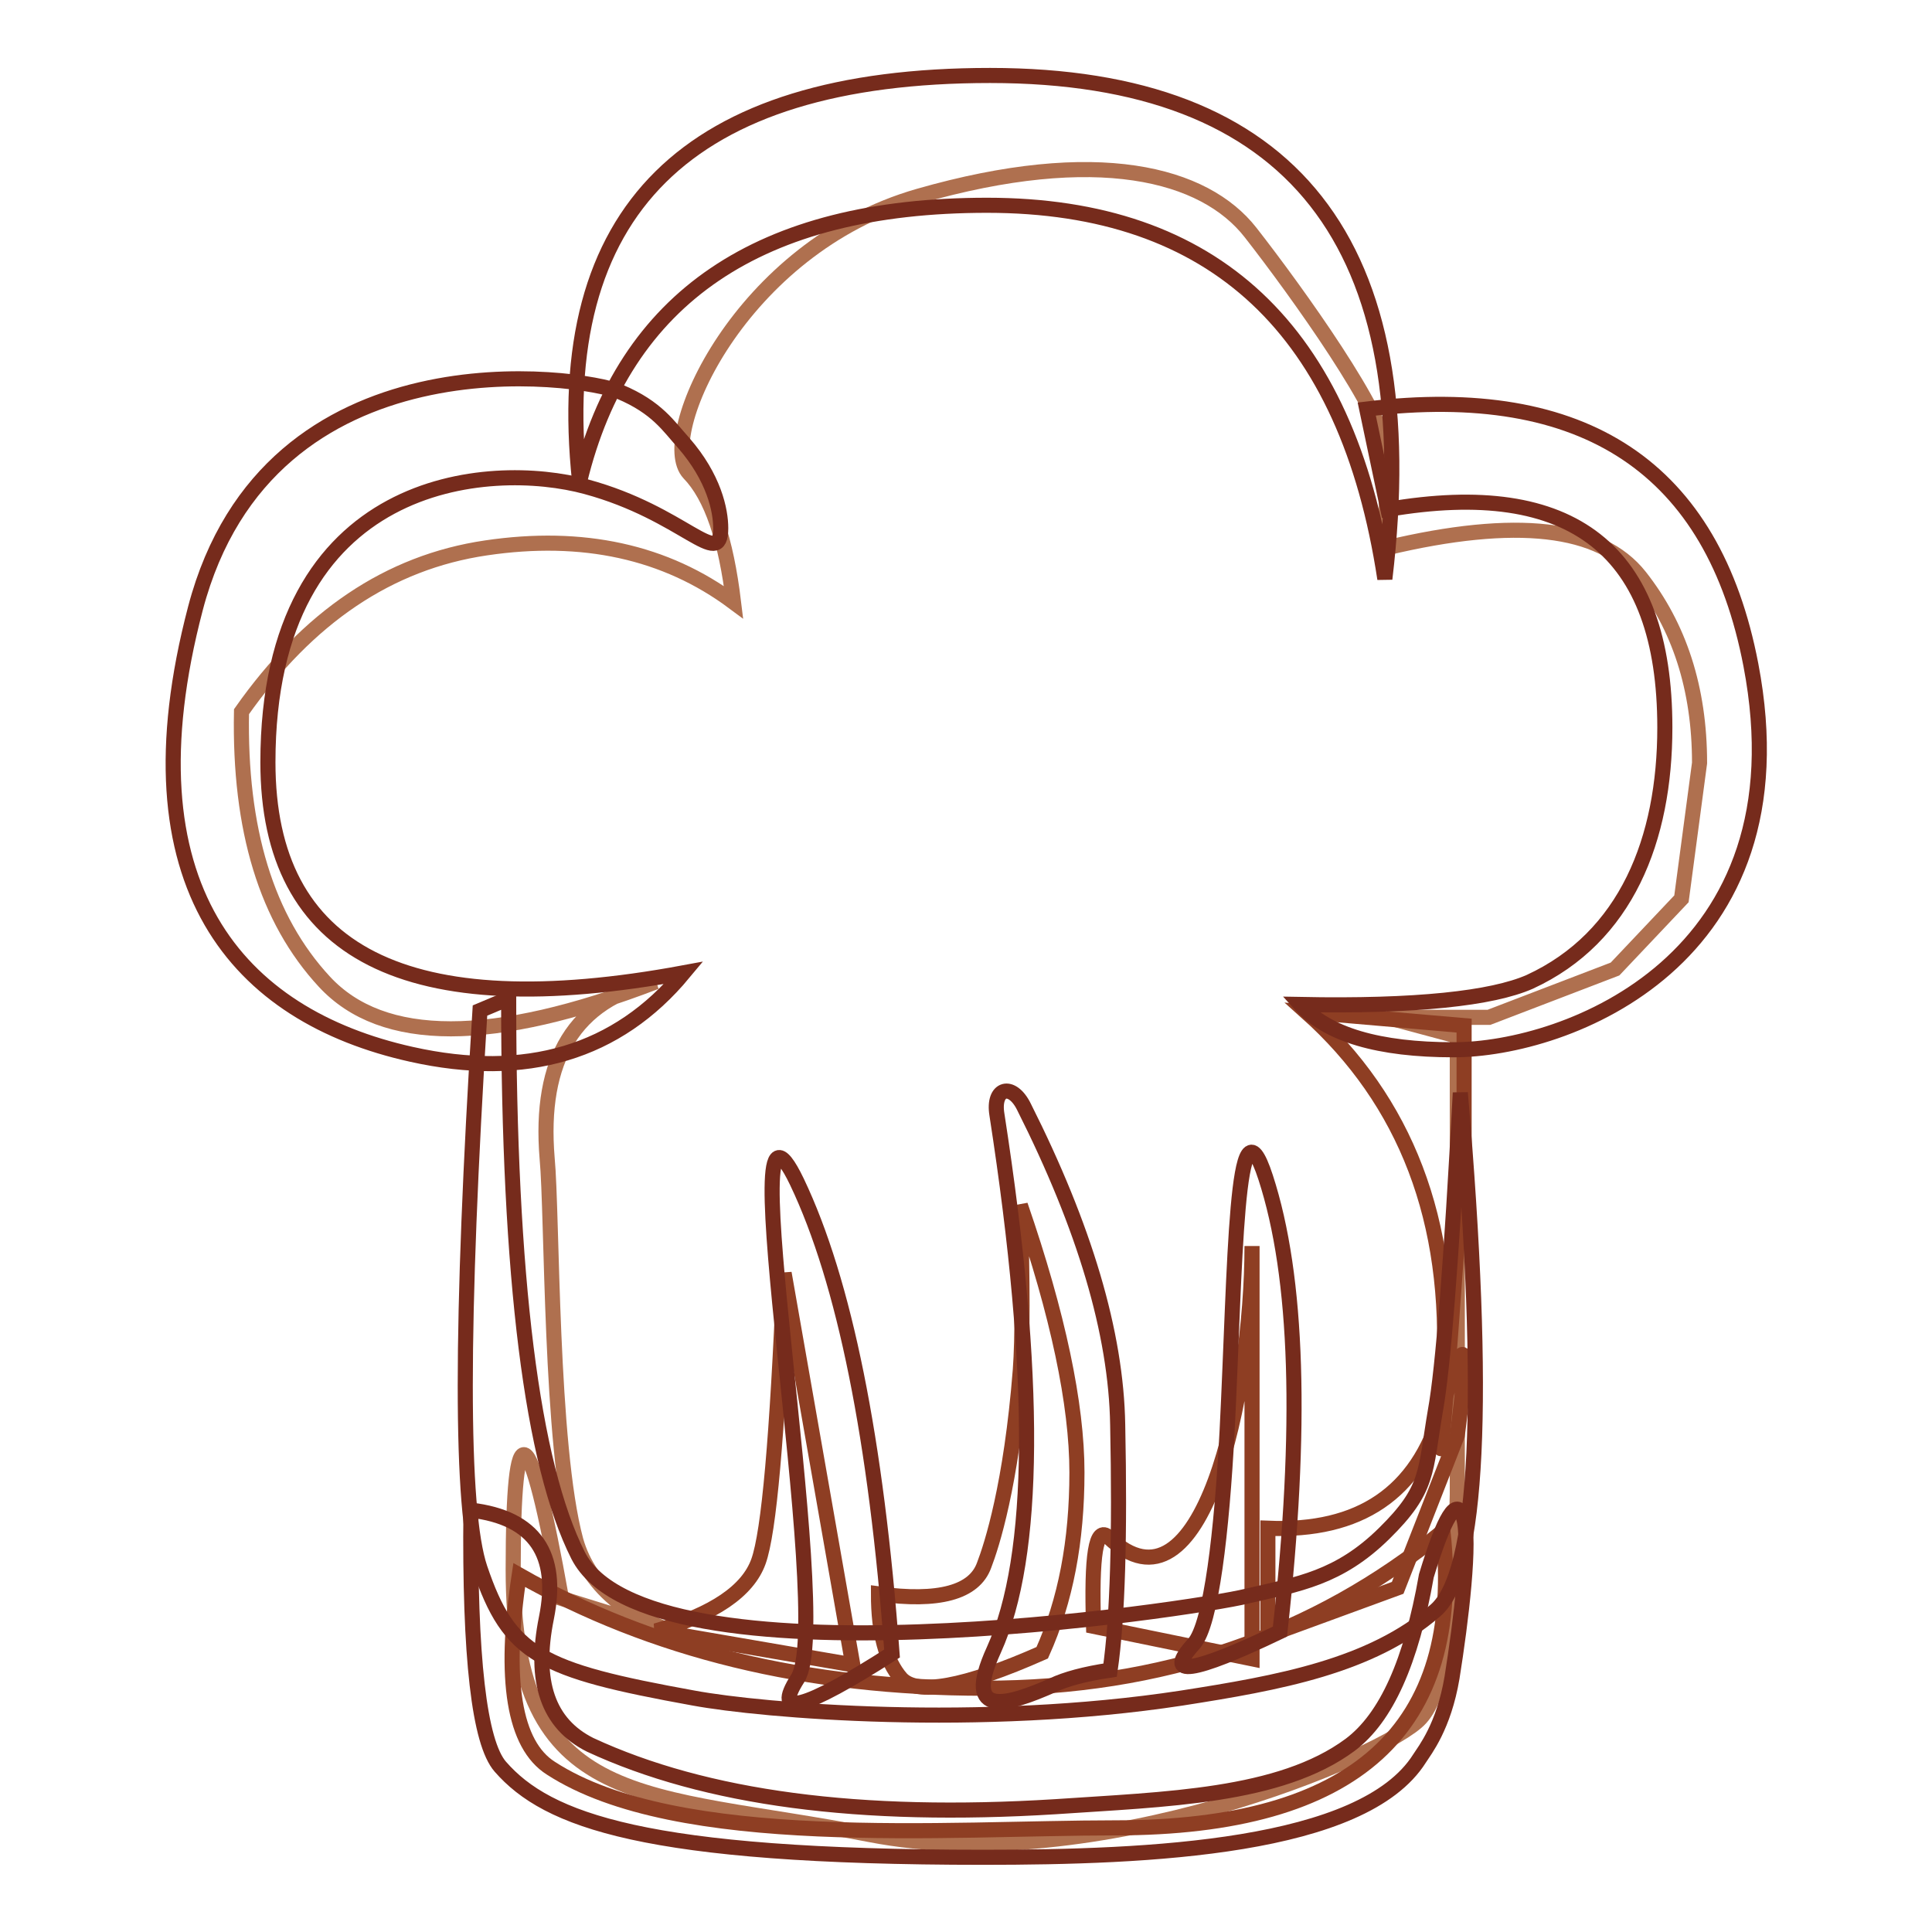 <?xml version="1.0" encoding="utf-8"?>
<!-- Svg Vector Icons : http://www.onlinewebfonts.com/icon -->
<!DOCTYPE svg PUBLIC "-//W3C//DTD SVG 1.1//EN" "http://www.w3.org/Graphics/SVG/1.1/DTD/svg11.dtd">
<svg version="1.1" xmlns="http://www.w3.org/2000/svg" xmlns:xlink="http://www.w3.org/1999/xlink" x="0px" y="0px" viewBox="0 0 256 256" enable-background="new 0 0 256 256" xml:space="preserve">
<g> <path stroke-width="2" fill-opacity="0" stroke="#af704f"  d="M86.9,130.1c-21.6,8.3-36.2,8.3-43.9,0s-11.3-20.2-11-35.8c8.8-12.5,19.5-19.8,32.4-21.7 c12.8-1.9,23.8,0.5,32.8,7.2c-1-8.3-2.9-14-5.9-17.1c-4.4-4.7,6.7-29.9,30.4-36.7c23.7-6.8,37.9-3,44,4.8c6.1,7.8,18,24.4,18,29.3 v12.5c17.2-4.1,28.4-2.8,33.6,3.8c5.2,6.6,7.9,14.8,7.9,24.7l-2.4,18l-8.8,9.3l-16.7,6.4h-13.5l9.3,2.5V198 c-0.3,16.5-1.9,26.5-4.9,29.7c-4.4,4.9-43.1,21.2-72.9,15.4C85.5,237.3,68,240.3,68,208c0-21.5,2.1-20.3,6.4,3.8l19,5.9 c-9.6-2.7-15.3-7.2-17.1-13.6c-3.4-12.6-3.1-43.2-3.8-50.6C71.4,140.3,76.2,132.5,86.9,130.1z"/> <path stroke-width="2" fill-opacity="0" stroke="#8e3e23"  d="M68.8,208.7c17.6,10,38.1,15,61.6,15c23.5,0,43.8-6.9,60.8-20.8c2.8,26.2-11.6,39.3-43.4,39.3 c-22.2,0-58,3-74.8-7.9C68.1,231.2,66.7,222.6,68.8,208.7z"/> <path stroke-width="2" fill-opacity="0" stroke="#762b1c"  d="M76.8,63.8C73,27.9,91.1,10,131.2,10s57.6,22.2,52.3,66.7c-5-33-22.6-49.5-52.7-49.5 C100.7,27.2,82.7,39.4,76.8,63.8z"/> <path stroke-width="2" fill-opacity="0" stroke="#8e3e23"  d="M173.1,134.1c13.2,11.8,19.3,27.7,18.2,47.8c-1,20.1-0.1,10.1,2.7-30.2v-15.8L173.1,134.1z"/> <path stroke-width="2" fill-opacity="0" stroke="#8e3e23"  d="M168,202.5c12.2,0.5,19.8-4.7,23-15.6s3.8-9.8,2.1,3.3l-7.9,20.2l-17.2,6.3V202.5z M86.9,216.1 c7.7-2.2,12.2-5.3,13.6-9.2c1.4-3.9,2.5-16.6,3.4-38.2l9.1,51.9L86.9,216.1L86.9,216.1z M116.4,211.2c8,1.1,12.7-0.2,14-3.8 c1-2.6,3.6-10.6,4.8-25.9c0.3-4,0.3-11.3,0-21.8c5,14.5,7.5,26.4,7.5,35.4c0,9.1-1.5,17-4.6,23.9c-10.4,4.6-16.6,5.7-18.7,3.4 C117.4,220.1,116.4,216.4,116.4,211.2L116.4,211.2z M144.9,215.5c-0.3-9.4,0.3-13.4,2-11.8c12.3,11.8,19-18.8,19-38.6v54.7 L144.9,215.5L144.9,215.5z"/> <path stroke-width="2" fill-opacity="0" stroke="#762b1c"  d="M181.1,54.2C210,50.7,227,62,232,88.1c7.5,39.2-24.5,51-39.4,51c-9.9,0-16.7-2-20.3-6 c15.3,0.3,25.4-0.8,30.4-3c12.8-5.9,17.9-18.9,17.9-33.7c0-23.5-12.2-33.1-36.7-28.9L181.1,54.2z M77.7,64.5 C64.9,61,35.5,63,35.5,101c0,25.4,18.4,34.7,55.1,27.9c-8.8,10.6-20.9,14.2-36.1,10.8c-22.9-5.1-38.3-22.2-28.6-59.1 c9.7-36.9,51.2-30.8,56.2-28.7c5,2.1,6.5,4.6,8.5,6.8c4,4.6,4.9,8.9,4.9,11.3C95.5,75.6,90.6,68,77.7,64.5z"/> <path stroke-width="2" fill-opacity="0" stroke="#762b1c"  d="M63.6,133.9c-2.6,41.6-2.6,66.2,0,73.9c3.9,11.5,7.9,13.5,28.3,17.2c9.2,1.7,37.9,4.1,64.7,0 c12.8-2,25.1-4.2,33.6-11.6c5.7-4.9,6.8-27.8,3.3-68.6c-1.2,22.6-2.3,36.6-3.3,42.1c-1.4,8.2-0.8,10.4-6.8,16.3 c-6,5.9-11.3,6.7-18.2,8.3c-6.8,1.7-79.4,12.7-88.6-5.4c-6.1-12.1-9.2-36.7-9.2-73.8L63.6,133.9z"/> <path stroke-width="2" fill-opacity="0" stroke="#762b1c"  d="M118.2,219.1c-2.1-28.4-6.3-49.3-12.6-62.5c-9.5-19.8,5.1,57.9,0.1,65.8 C102.3,227.7,106.5,226.6,118.2,219.1z M169.6,216.2c3-27,2.4-47-1.9-60.2c-4-12.3-4,11.9-5.1,33.6c-0.7,13.3-2.1,25.6-4.4,28.2 C154.1,222.3,157.9,221.8,169.6,216.2L169.6,216.2z M147.1,221.3c1-7,1.3-17.9,1-32.5c-0.2-12.2-4.4-26.2-12.4-42.1 c-1.6-3.3-4.2-2.6-3.6,1c5.4,34.9,5.2,58.5-0.4,70.9c-4.3,9.4,2.1,7.2,7.8,4.7C141.2,222.5,143.7,221.8,147.1,221.3L147.1,221.3z" /> <path stroke-width="2" fill-opacity="0" stroke="#762b1c"  d="M62.4,200.1c-0.2,19.5,1.1,30.8,3.9,34c6.2,7.1,19.1,12,64,12c21.9,0,50.3-1.2,57.8-13.1 c0.7-1.1,3.2-4.2,4.3-10.7c1.2-7.5,2.5-18.2,1.5-21.3c-0.9-2.7-2.5-0.1-4.9,7.8c-2,11.4-5.3,18.8-10.1,22.4 c-9.3,6.9-24.5,7.2-39.1,8.2c-25.8,1.6-46.3-1.1-61.6-8.2c-5.6-2.8-7.5-8.4-5.8-16.8S70.9,201.1,62.4,200.1L62.4,200.1z"/></g>
</svg>